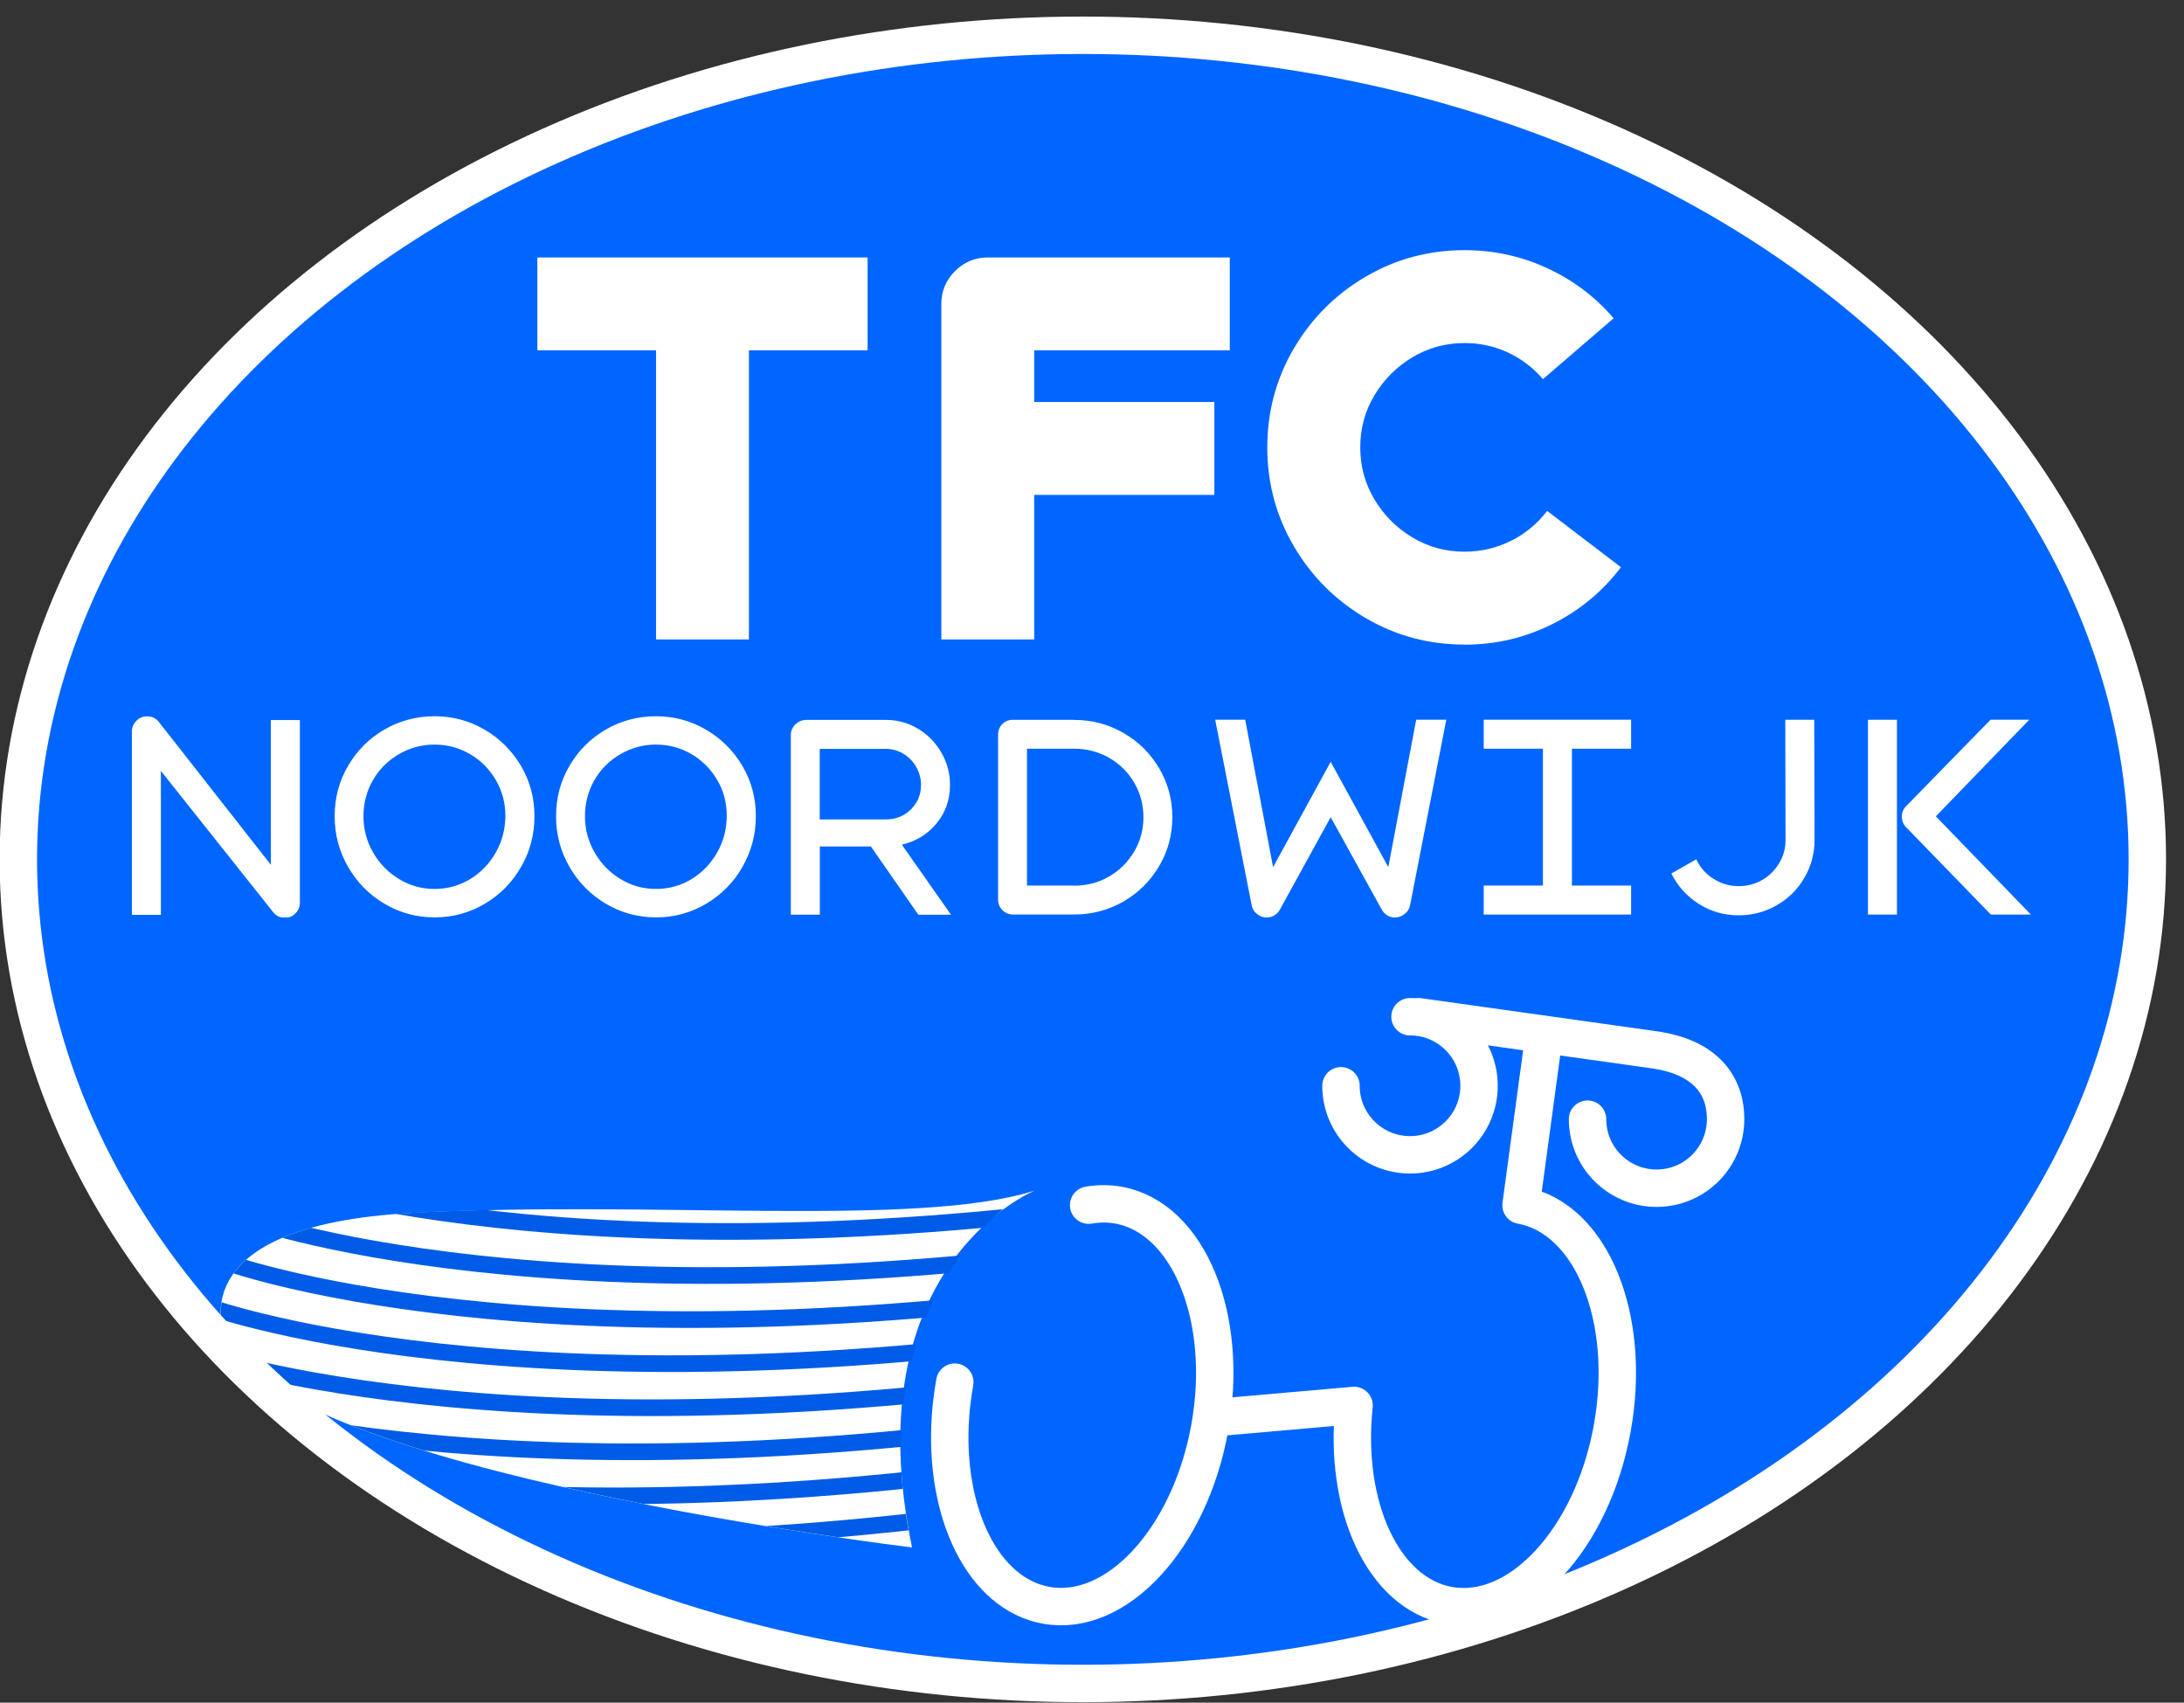 <?xml version="1.0" encoding="UTF-8"?><svg id="Laag_1" xmlns="http://www.w3.org/2000/svg" xmlns:xlink="http://www.w3.org/1999/xlink" viewBox="0 0 233.5 182"><rect x="0" y="0" width="233.5" height="182" fill="#333333" stroke="none"/><defs><style>.cls-1,.cls-2,.cls-3,.cls-4,.cls-5{fill:none;}.cls-6{clip-path:url(#clippath);}.cls-7{fill:#06f;}.cls-8{fill:#fff;}.cls-9{clip-path:url(#clippath-1);}.cls-10{clip-path:url(#clippath-2);}.cls-2{stroke-linejoin:round;}.cls-2,.cls-3{stroke-linecap:round;}.cls-2,.cls-3,.cls-4{stroke:#fff;stroke-width:4px;}.cls-3,.cls-4,.cls-5{stroke-miterlimit:10;}.cls-5{stroke:#005ce6;stroke-width:1.78px;}</style><clipPath id="clippath"><rect class="cls-1" x="57.45" y="26.75" width="115.85" height="42.16"/></clipPath><clipPath id="clippath-1"><rect class="cls-1" x="14.08" y="76.54" width="203.05" height="21.53"/></clipPath><clipPath id="clippath-2"><path class="cls-1" d="M44.16,129.64c-16.55,.88-20.1,6.19-20.52,9.87v.1c-.21,2,.5,3.5,.5,3.5,6,14.14,72.66,22.2,73.37,22.29h0c-5.52-24.96,9.67-36.96,12.52-37.97-12.77,3.7-40.5,.86-65.89,2.2m65.89-2.2c.2-.06,.39-.11,.57-.17,0,0-.21,.04-.57,.17"/></clipPath></defs><ellipse class="cls-7" cx="115.77" cy="91.86" rx="113.81" ry="88.09"/><g class="cls-6"><path class="cls-8" d="M156.58,68.91c3.35,0,6.48-.74,9.41-2.21,2.93-1.47,5.36-3.49,7.31-6.07l-7.89-6.02c-1.03,1.36-2.32,2.43-3.86,3.2-1.54,.77-3.2,1.16-4.97,1.16-2.02,0-3.88-.5-5.57-1.52-1.69-1.01-3.04-2.36-4.06-4.06-1.01-1.69-1.52-3.55-1.52-5.57s.5-3.88,1.52-5.57c1.01-1.69,2.36-3.04,4.06-4.06,1.69-1.01,3.55-1.52,5.57-1.52,1.66,0,3.21,.34,4.66,1.02,1.45,.68,2.69,1.63,3.72,2.84l7.56-6.51c-1.95-2.28-4.31-4.06-7.09-5.35-2.78-1.29-5.73-1.93-8.86-1.93-3.82,0-7.35,.95-10.57,2.84-3.22,1.89-5.78,4.45-7.67,7.67-1.89,3.22-2.84,6.74-2.84,10.57s.95,7.35,2.84,10.57c1.89,3.22,4.45,5.78,7.67,7.67,3.22,1.89,6.74,2.84,10.57,2.84m-25.09-31.45v-9.93h-25.88c-1.36,0-2.53,.49-3.5,1.46-.97,.98-1.46,2.14-1.46,3.5v35.87h9.93v-15.45h19.26v-9.93h-19.26v-5.52h20.91Zm-38.72-9.93H57.45v9.93h12.69v30.9h9.93v-30.9h12.69v-9.93Z"/></g><g class="cls-9"><path class="cls-8" d="M212.85,97.76h4.28l-10.16-10.5,9.99-10.33h-4.14l-9.15,9.37c-.22,.28-.34,.61-.34,.99,0,.39,.12,.74,.37,1.04l9.15,9.43Zm-13.14,0h3.1v-20.82h-3.1v20.82Zm-13.81,.08c1.46,0,2.82-.36,4.07-1.08,1.25-.72,2.23-1.7,2.95-2.94,.72-1.24,1.08-2.59,1.08-4.05l-.03-12.83h-3.1l.03,12.83c0,.9-.22,1.73-.68,2.49-.45,.76-1.05,1.36-1.81,1.8-.76,.44-1.6,.66-2.52,.66-.98,0-1.88-.26-2.7-.79-.83-.52-1.44-1.22-1.83-2.08l-2.67,1.52c.67,1.35,1.65,2.43,2.94,3.25,1.29,.82,2.71,1.22,4.26,1.22m-11.5-17.81v-3.1h-15.76v3.1h6.33v14.63h-6.33v3.1h15.76v-3.1h-6.33v-14.63h6.33Zm-22.98-3.1l-2.98,15.76-6.16-11.26-6.16,11.26-2.98-15.76h-3.21l3.91,19.87c.07,.36,.26,.66,.56,.9,.3,.24,.65,.37,1.04,.37,.28,0,.54-.07,.79-.21,.24-.14,.44-.33,.59-.58l5.46-9.93,5.49,9.93c.15,.24,.34,.44,.58,.58,.23,.14,.5,.21,.8,.21,.37,0,.72-.12,1.03-.37,.31-.24,.5-.54,.58-.9l3.88-19.87h-3.21Zm-36.57,17.73h-5.04v-14.63h5.04c1.35,0,2.59,.32,3.73,.97,1.14,.65,2.03,1.53,2.69,2.66,.66,1.13,.99,2.35,.99,3.69s-.33,2.56-1,3.69c-.67,1.12-1.56,2.01-2.69,2.66-1.12,.65-2.36,.97-3.71,.97m0-17.73h-6.56c-.45,0-.83,.16-1.13,.46-.3,.31-.45,.68-.45,1.11v17.67c0,.43,.16,.8,.46,1.11,.31,.31,.69,.46,1.14,.46h6.53c1.91,0,3.67-.46,5.28-1.39,1.6-.93,2.87-2.19,3.81-3.78,.94-1.59,1.41-3.34,1.41-5.23s-.47-3.64-1.41-5.23c-.94-1.59-2.21-2.86-3.83-3.78-1.61-.93-3.37-1.39-5.26-1.39m-27.2,3.1h7.06c.67,0,1.3,.17,1.88,.52,.58,.35,1.04,.82,1.38,1.42,.34,.6,.51,1.24,.51,1.91,0,1.03-.36,1.9-1.08,2.62-.72,.71-1.62,1.07-2.69,1.07h-7.06v-7.54Zm10.52,17.73h3.52l-5.26-7.49c1.52-.36,2.76-1.12,3.71-2.28,.96-1.16,1.44-2.53,1.44-4.11,0-1.24-.31-2.39-.93-3.46-.62-1.07-1.45-1.92-2.5-2.55-1.05-.63-2.2-.94-3.43-.94h-8.5c-.45,0-.84,.16-1.17,.48-.33,.32-.49,.7-.49,1.15v19.19h3.1v-7.29h5.46l5.07,7.29Zm-28.02-2.76c-1.37,0-2.64-.35-3.8-1.06-1.16-.7-2.09-1.65-2.77-2.84-.68-1.19-1.03-2.48-1.03-3.87s.34-2.69,1.01-3.86c.67-1.16,1.6-2.09,2.77-2.77,1.17-.68,2.44-1.03,3.81-1.03s2.63,.34,3.78,1.01c1.15,.67,2.07,1.59,2.76,2.76,.69,1.16,1.03,2.44,1.03,3.83s-.34,2.71-1.01,3.91c-.68,1.2-1.59,2.15-2.74,2.86-1.15,.7-2.42,1.06-3.81,1.06m0,3.04c1.93,0,3.71-.48,5.35-1.45,1.63-.97,2.93-2.27,3.88-3.93s1.44-3.46,1.44-5.43-.48-3.77-1.45-5.4c-.97-1.63-2.27-2.92-3.9-3.87-1.63-.95-3.41-1.42-5.32-1.42s-3.74,.47-5.37,1.42c-1.63,.95-2.93,2.24-3.88,3.87-.96,1.63-1.44,3.43-1.44,5.4s.48,3.76,1.44,5.42c.96,1.66,2.26,2.97,3.9,3.94,1.64,.97,3.43,1.45,5.36,1.45m-23.69-3.04c-1.37,0-2.64-.35-3.8-1.06-1.16-.7-2.09-1.65-2.77-2.84-.69-1.19-1.03-2.48-1.03-3.87s.34-2.69,1.01-3.86c.67-1.16,1.6-2.09,2.77-2.77,1.17-.68,2.44-1.03,3.81-1.03s2.63,.34,3.79,1.01c1.15,.67,2.07,1.59,2.76,2.76,.68,1.16,1.03,2.44,1.03,3.83s-.34,2.71-1.01,3.91c-.67,1.2-1.59,2.15-2.74,2.86-1.15,.7-2.43,1.06-3.81,1.06m0,3.04c1.93,0,3.71-.48,5.35-1.45,1.63-.97,2.93-2.27,3.88-3.93,.96-1.65,1.44-3.46,1.44-5.43s-.48-3.77-1.45-5.4c-.97-1.63-2.27-2.92-3.9-3.87-1.63-.95-3.4-1.42-5.32-1.42s-3.74,.47-5.37,1.42c-1.63,.95-2.93,2.24-3.88,3.87-.96,1.63-1.44,3.43-1.44,5.4s.48,3.76,1.44,5.42c.96,1.66,2.25,2.97,3.9,3.94,1.64,.97,3.43,1.45,5.36,1.45m-17.52-21.1v15.48l-11.96-15.25c-.32-.41-.74-.62-1.27-.62-.45,0-.84,.16-1.15,.48-.32,.32-.48,.7-.48,1.15v19.59h3.1v-15.39l11.99,15.08c.32,.41,.74,.62,1.27,.62,.45,0,.83-.16,1.14-.48,.31-.32,.46-.7,.46-1.15v-19.5h-3.1Z"/></g><g><path class="cls-8" d="M110.61,127.27s-19.4,7.9-13.1,38.14c0,0-67.34-8.08-73.38-22.29,0,0-5.75-12.11,20.01-13.47,25.77-1.36,53.97,1.58,66.46-2.38Z"/><g class="cls-10"><path class="cls-5" d="M13.59,158.34s33.4,12.58,100.49,2.09m-98.45-6.8s33.4,12.58,100.49,2.09m-98.45-6.8s33.4,12.58,100.49,2.09m-98.45-6.8s33.4,12.58,100.49,2.09m-98.45-6.8s33.4,12.58,100.49,2.09m-98.45-6.8s33.4,12.58,100.49,2.09m-98.45-6.8s33.4,12.58,100.49,2.09m-98.45-6.8s33.4,12.58,100.49,2.09m-98.45-6.8s33.4,12.58,100.49,2.09"/></g></g><g><path class="cls-3" d="M116.39,128.82c1.06-.18,2.13-.19,3.19,0,7.52,1.36,11.89,12.04,9.75,23.85-2.14,11.81-9.97,20.28-17.49,18.92-6.73-1.22-10.93-9.88-10.22-20.15,.08-1.22,.24-2.45,.46-3.7"/><path class="cls-2" d="M130.87,151.45l13.9-1.22c-1.15,10.79,3.12,20.1,10.11,21.37,7.52,1.36,15.36-7.11,17.49-18.92,2.14-11.81-2.23-22.49-9.75-23.85l2.47-18.23"/><path class="cls-2" d="M150.75,108.68c4.08,0,7.38,3.3,7.38,7.38s-3.3,7.38-7.38,7.38-7.38-3.3-7.38-7.38"/><path class="cls-2" d="M169.73,119.63c0,4.08,3.3,7.38,7.38,7.38s7.38-3.3,7.38-7.38-2.66-6.64-7.38-7.38l-25.36-3.56"/></g><ellipse class="cls-4" cx="115.77" cy="91.86" rx="113.81" ry="88.09"/></svg>